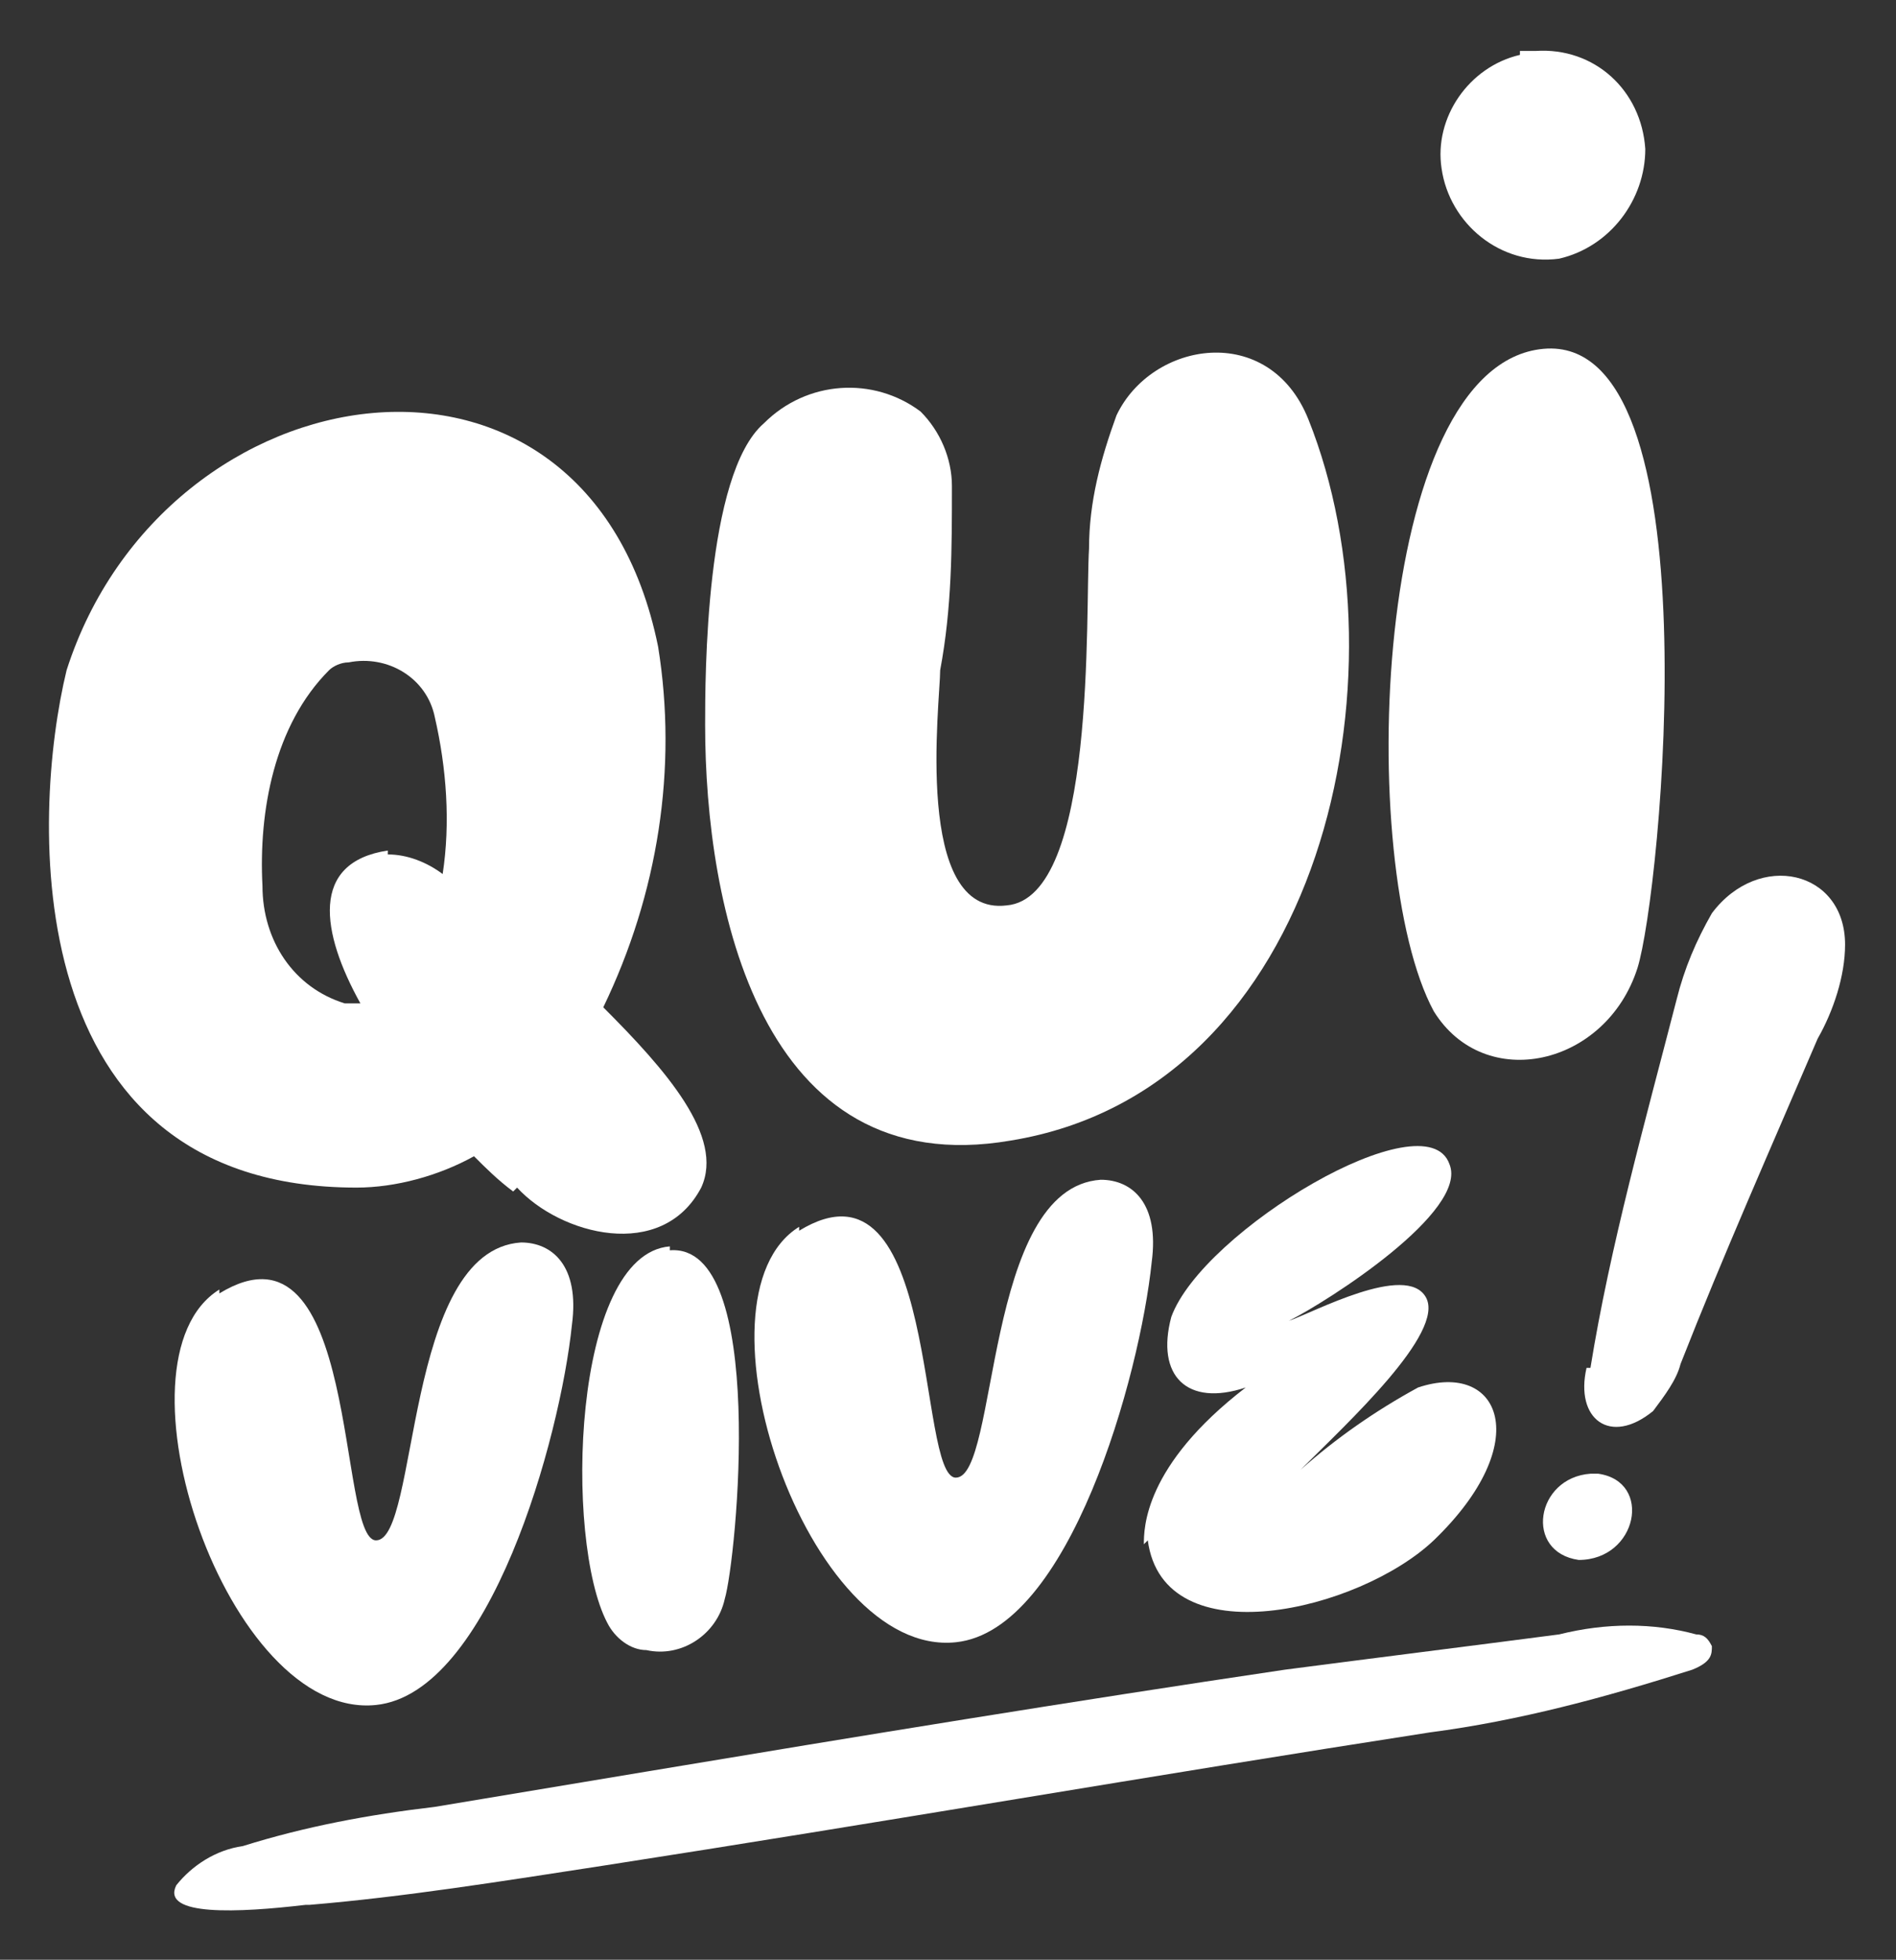 <?xml version="1.0" encoding="UTF-8"?>
<svg id="Calque_1" xmlns="http://www.w3.org/2000/svg" version="1.1" viewBox="0 0 48.4 50">
  <rect x="0" y="0" width="48.4" height="50" fill="#333333" stroke="none"/>
  <!-- Generator: Adobe Illustrator 29.6.0, SVG Export Plug-In . SVG Version: 2.1.1 Build 207)  -->
  <defs>
    <style>
      .st0 {
        fill: white;
      }
    </style>
  </defs>
  <g id="Groupe_3524">
    <path id="Tracé_3710" class="st0" d="M5.6,33c3.6-2.2,3,6.3,4,6.3,1.1,0,.7-7.4,3.7-7.6.8,0,1.5.6,1.3,2.1-.3,2.9-2.1,9.4-5,9.7-3.8.4-6.9-8.8-4-10.6"/>
  </g>
  <g id="Groupe_3525">
    <path id="Tracé_3711" class="st0" d="M17.1,31.9c2.5-.2,1.7,7.9,1.4,8.9-.2.9-1.1,1.5-2,1.3-.4,0-.8-.3-1-.7-1.1-2.1-.9-9.4,1.6-9.6"/>
  </g>
  <g id="Groupe_3526">
    <path id="Tracé_3712" class="st0" d="M20.4,31.4c3.6-2.2,3,6.3,4,6.3,1.1,0,.7-7.4,3.7-7.6.8,0,1.5.6,1.3,2.1-.3,2.9-2.1,9.4-5,9.7-3.8.4-6.9-8.8-4-10.6"/>
  </g>
  <g id="Groupe_3527">
    <path id="Tracé_3713" class="st0" d="M29.2,39.4c0-.4,0-2,2.6-4-1.5.5-2.3-.3-1.9-1.8.8-2.2,6.5-5.6,7.1-3.9.5,1.2-3.1,3.5-4.1,4,.6-.2,3-1.5,3.5-.6.5.9-2,3.2-3.2,4.4.9-.8,1.9-1.5,3-2.1,2.1-.7,3,1.4.4,3.9-1.9,1.8-6.9,3-7.3,0"/>
  </g>
  <g id="Groupe_3528">
    <path id="Tracé_3714" class="st0" d="M13.1,30.4c-.4-.3-.7-.6-1-.9-.9.5-2,.8-3,.8C.4,30.3.8,20.8,1.7,17.1c2.5-7.8,13.3-9.5,15.1-.6.5,3.1,0,6.3-1.4,9.2,1.6,1.6,3.1,3.3,2.5,4.6-1,1.9-3.6,1.2-4.7,0M9.9,21.8c.5,0,1,.2,1.4.5.2-1.3.1-2.7-.2-4-.2-1-1.2-1.6-2.2-1.4-.2,0-.4.1-.5.2-1.4,1.4-1.8,3.6-1.7,5.5,0,1.4.8,2.6,2.1,3,.1,0,.2,0,.4,0-1-1.8-1.3-3.6.7-3.9"/>
  </g>
  <g id="Groupe_3529">
    <path id="Tracé_3715" class="st0" d="M18,18.5c0-1.2,0-6.4,1.5-7.7,1.1-1.1,2.8-1.2,4-.3.5.5.8,1.2.8,1.9,0,1.6,0,3.1-.3,4.7,0,.8-.7,6.3,1.7,6,2.3-.2,2-7.5,2.1-9.1,0-1.2.3-2.3.7-3.4.9-1.9,3.9-2.4,4.9.1,2.6,6.5.4,17.1-7.6,18.4-6.4,1.1-7.8-6-7.8-10.6"/>
  </g>
  <g id="Groupe_3530">
    <path id="Tracé_3716" class="st0" d="M39.4,8.9c4.4-.4,3,13.9,2.4,15.8-.8,2.5-3.9,3.2-5.2,1.1-2-3.7-1.6-16.5,2.8-16.9"/>
  </g>
  <g id="Groupe_3531">
    <path id="Tracé_3717" class="st0" d="M40.6,34.9c.5-3.1,1.4-6.3,2.2-9.4.2-.8.5-1.5.9-2.2,1.2-1.6,3.4-1.1,3.4.8,0,.8-.3,1.7-.7,2.4-1.2,2.8-2.4,5.5-3.5,8.3-.1.4-.4.8-.7,1.2-1.1.9-2,.2-1.7-1.1M40.6,37.6h.2c1.4.2,1,2.2-.5,2.2-1.4-.2-1.1-2.1.3-2.2"/>
  </g>
  <g id="Groupe_3532">
    <path id="Tracé_3718" class="st0" d="M7.8,48.6c-1.7.2-3.7.3-3.3-.5.4-.5,1-.9,1.7-1,1.6-.5,3.2-.8,4.9-1,1.8-.3,3.6-.6,5.4-.9,5.4-.9,10.9-1.8,16.3-2.6,2.3-.3,4.7-.6,7-.9,1.2-.3,2.4-.3,3.5,0,.2,0,.3.1.4.3,0,.2,0,.4-.5.6-2.2.7-4.4,1.3-6.7,1.6-7.1,1.1-14,2.3-21.1,3.4-2.6.4-5.1.8-7.5,1"/>
  </g>
  <g id="Groupe_3533">
    <path id="Tracé_3719" class="st0" d="M38.8,1.3h.4c1.5-.1,2.7,1,2.8,2.5,0,1.3-.9,2.5-2.2,2.8-1.5.2-2.8-.9-3-2.3-.2-1.3.7-2.6,2-2.9"/>
  </g>
</svg>